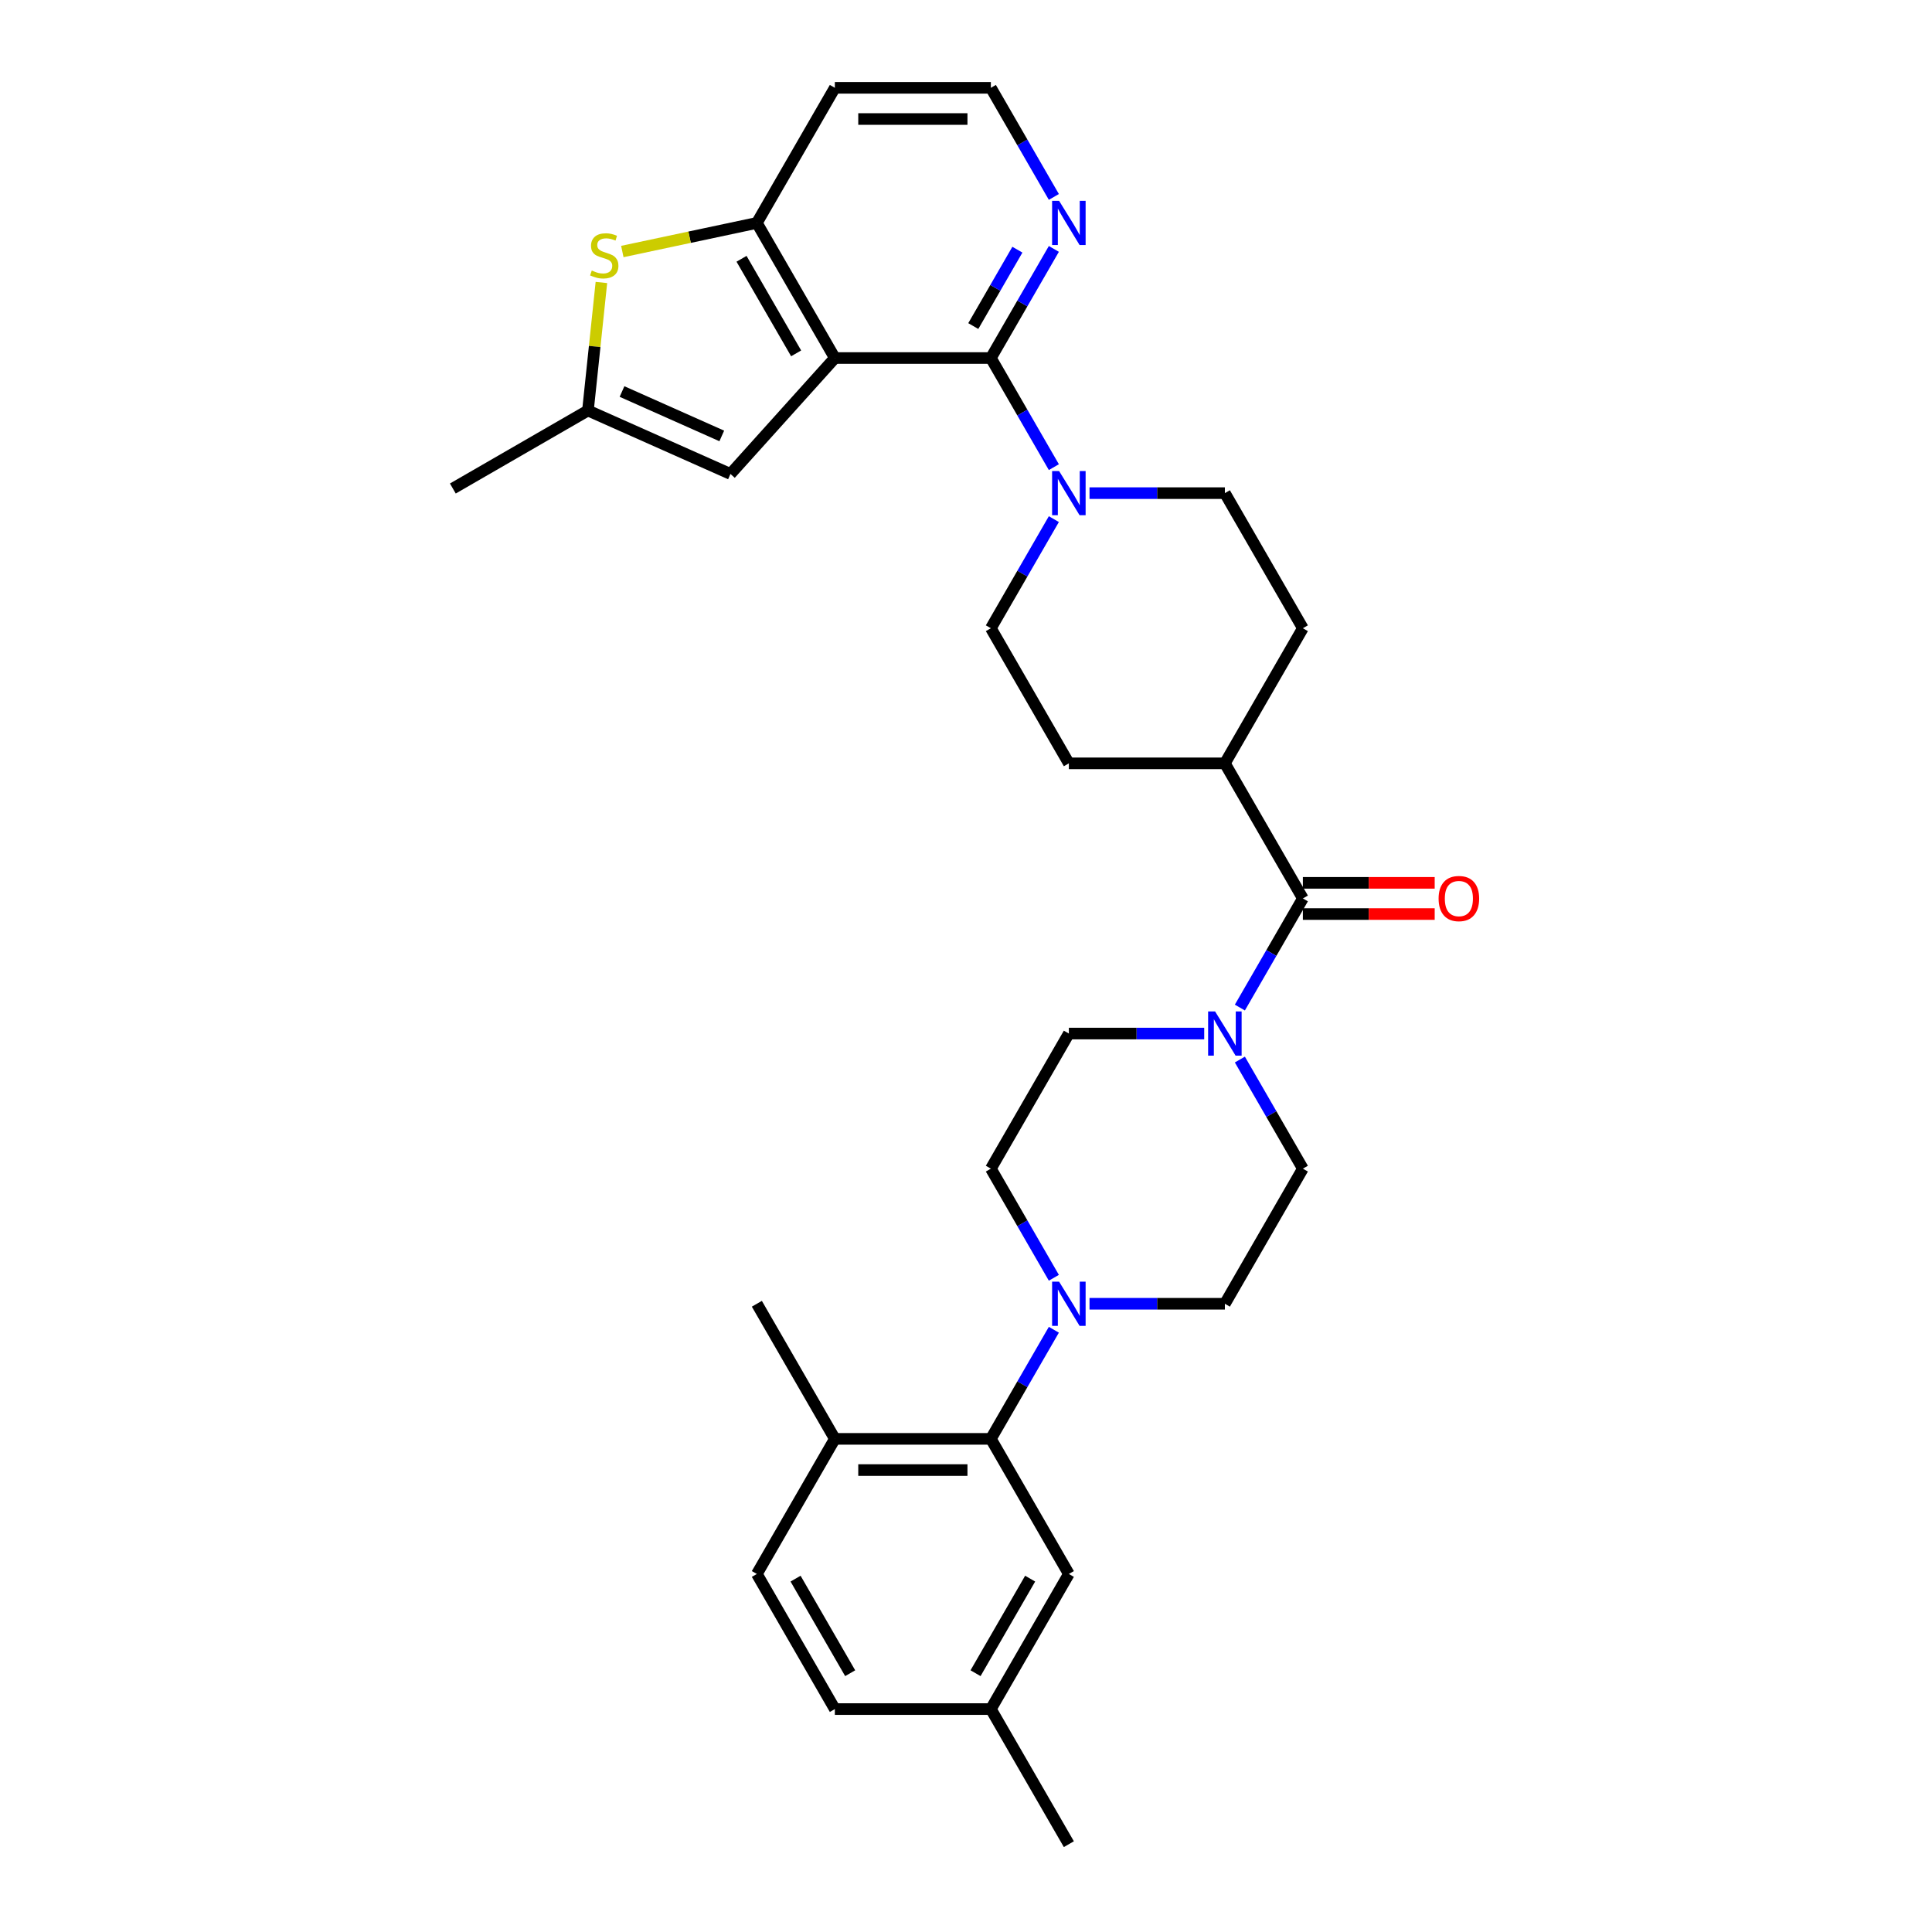 <?xml version='1.0' encoding='iso-8859-1'?>
<svg version='1.1' baseProfile='full'
              xmlns='http://www.w3.org/2000/svg'
                      xmlns:rdkit='http://www.rdkit.org/xml'
                      xmlns:xlink='http://www.w3.org/1999/xlink'
                  xml:space='preserve'
width='1000px' height='1000px' viewBox='0 0 1000 1000'>
<!-- END OF HEADER -->
<rect style='opacity:1.0;fill:#FFFFFF;stroke:none' width='1000' height='1000' x='0' y='0'> </rect>
<path class='bond-0' d='M 432.119,185.315 L 512.867,185.315' style='fill:none;fill-rule:evenodd;stroke:#000000;stroke-width:6px;stroke-linecap:butt;stroke-linejoin:miter;stroke-opacity:1' />
<path class='bond-1' d='M 432.119,185.315 L 391.745,115.385' style='fill:none;fill-rule:evenodd;stroke:#000000;stroke-width:6px;stroke-linecap:butt;stroke-linejoin:miter;stroke-opacity:1' />
<path class='bond-1' d='M 412.077,182.9 L 383.815,133.949' style='fill:none;fill-rule:evenodd;stroke:#000000;stroke-width:6px;stroke-linecap:butt;stroke-linejoin:miter;stroke-opacity:1' />
<path class='bond-7' d='M 432.119,185.315 L 378.088,245.322' style='fill:none;fill-rule:evenodd;stroke:#000000;stroke-width:6px;stroke-linecap:butt;stroke-linejoin:miter;stroke-opacity:1' />
<path class='bond-2' d='M 512.867,185.315 L 529.171,213.553' style='fill:none;fill-rule:evenodd;stroke:#000000;stroke-width:6px;stroke-linecap:butt;stroke-linejoin:miter;stroke-opacity:1' />
<path class='bond-2' d='M 529.171,213.553 L 545.475,241.792' style='fill:none;fill-rule:evenodd;stroke:#0000FF;stroke-width:6px;stroke-linecap:butt;stroke-linejoin:miter;stroke-opacity:1' />
<path class='bond-10' d='M 512.867,185.315 L 529.171,157.076' style='fill:none;fill-rule:evenodd;stroke:#000000;stroke-width:6px;stroke-linecap:butt;stroke-linejoin:miter;stroke-opacity:1' />
<path class='bond-10' d='M 529.171,157.076 L 545.475,128.837' style='fill:none;fill-rule:evenodd;stroke:#0000FF;stroke-width:6px;stroke-linecap:butt;stroke-linejoin:miter;stroke-opacity:1' />
<path class='bond-10' d='M 503.772,168.768 L 515.185,149.001' style='fill:none;fill-rule:evenodd;stroke:#000000;stroke-width:6px;stroke-linecap:butt;stroke-linejoin:miter;stroke-opacity:1' />
<path class='bond-10' d='M 515.185,149.001 L 526.597,129.234' style='fill:none;fill-rule:evenodd;stroke:#0000FF;stroke-width:6px;stroke-linecap:butt;stroke-linejoin:miter;stroke-opacity:1' />
<path class='bond-3' d='M 391.745,115.385 L 356.928,122.785' style='fill:none;fill-rule:evenodd;stroke:#000000;stroke-width:6px;stroke-linecap:butt;stroke-linejoin:miter;stroke-opacity:1' />
<path class='bond-3' d='M 356.928,122.785 L 322.112,130.186' style='fill:none;fill-rule:evenodd;stroke:#CCCC00;stroke-width:6px;stroke-linecap:butt;stroke-linejoin:miter;stroke-opacity:1' />
<path class='bond-24' d='M 391.745,115.385 L 432.119,45.455' style='fill:none;fill-rule:evenodd;stroke:#000000;stroke-width:6px;stroke-linecap:butt;stroke-linejoin:miter;stroke-opacity:1' />
<path class='bond-17' d='M 545.475,268.697 L 529.171,296.936' style='fill:none;fill-rule:evenodd;stroke:#0000FF;stroke-width:6px;stroke-linecap:butt;stroke-linejoin:miter;stroke-opacity:1' />
<path class='bond-17' d='M 529.171,296.936 L 512.867,325.175' style='fill:none;fill-rule:evenodd;stroke:#000000;stroke-width:6px;stroke-linecap:butt;stroke-linejoin:miter;stroke-opacity:1' />
<path class='bond-18' d='M 563.933,255.245 L 598.961,255.245' style='fill:none;fill-rule:evenodd;stroke:#0000FF;stroke-width:6px;stroke-linecap:butt;stroke-linejoin:miter;stroke-opacity:1' />
<path class='bond-18' d='M 598.961,255.245 L 633.99,255.245' style='fill:none;fill-rule:evenodd;stroke:#000000;stroke-width:6px;stroke-linecap:butt;stroke-linejoin:miter;stroke-opacity:1' />
<path class='bond-31' d='M 311.286,146.207 L 307.803,179.343' style='fill:none;fill-rule:evenodd;stroke:#CCCC00;stroke-width:6px;stroke-linecap:butt;stroke-linejoin:miter;stroke-opacity:1' />
<path class='bond-31' d='M 307.803,179.343 L 304.321,212.479' style='fill:none;fill-rule:evenodd;stroke:#000000;stroke-width:6px;stroke-linecap:butt;stroke-linejoin:miter;stroke-opacity:1' />
<path class='bond-4' d='M 674.364,465.035 L 633.99,395.105' style='fill:none;fill-rule:evenodd;stroke:#000000;stroke-width:6px;stroke-linecap:butt;stroke-linejoin:miter;stroke-opacity:1' />
<path class='bond-5' d='M 674.364,465.035 L 658.06,493.274' style='fill:none;fill-rule:evenodd;stroke:#000000;stroke-width:6px;stroke-linecap:butt;stroke-linejoin:miter;stroke-opacity:1' />
<path class='bond-5' d='M 658.06,493.274 L 641.757,521.512' style='fill:none;fill-rule:evenodd;stroke:#0000FF;stroke-width:6px;stroke-linecap:butt;stroke-linejoin:miter;stroke-opacity:1' />
<path class='bond-20' d='M 674.364,473.11 L 708.48,473.11' style='fill:none;fill-rule:evenodd;stroke:#000000;stroke-width:6px;stroke-linecap:butt;stroke-linejoin:miter;stroke-opacity:1' />
<path class='bond-20' d='M 708.48,473.11 L 742.596,473.11' style='fill:none;fill-rule:evenodd;stroke:#FF0000;stroke-width:6px;stroke-linecap:butt;stroke-linejoin:miter;stroke-opacity:1' />
<path class='bond-20' d='M 674.364,456.96 L 708.48,456.96' style='fill:none;fill-rule:evenodd;stroke:#000000;stroke-width:6px;stroke-linecap:butt;stroke-linejoin:miter;stroke-opacity:1' />
<path class='bond-20' d='M 708.48,456.96 L 742.596,456.96' style='fill:none;fill-rule:evenodd;stroke:#FF0000;stroke-width:6px;stroke-linecap:butt;stroke-linejoin:miter;stroke-opacity:1' />
<path class='bond-13' d='M 623.299,534.965 L 588.27,534.965' style='fill:none;fill-rule:evenodd;stroke:#0000FF;stroke-width:6px;stroke-linecap:butt;stroke-linejoin:miter;stroke-opacity:1' />
<path class='bond-13' d='M 588.27,534.965 L 553.241,534.965' style='fill:none;fill-rule:evenodd;stroke:#000000;stroke-width:6px;stroke-linecap:butt;stroke-linejoin:miter;stroke-opacity:1' />
<path class='bond-14' d='M 641.757,548.418 L 658.06,576.656' style='fill:none;fill-rule:evenodd;stroke:#0000FF;stroke-width:6px;stroke-linecap:butt;stroke-linejoin:miter;stroke-opacity:1' />
<path class='bond-14' d='M 658.06,576.656 L 674.364,604.895' style='fill:none;fill-rule:evenodd;stroke:#000000;stroke-width:6px;stroke-linecap:butt;stroke-linejoin:miter;stroke-opacity:1' />
<path class='bond-6' d='M 563.933,674.825 L 598.961,674.825' style='fill:none;fill-rule:evenodd;stroke:#0000FF;stroke-width:6px;stroke-linecap:butt;stroke-linejoin:miter;stroke-opacity:1' />
<path class='bond-6' d='M 598.961,674.825 L 633.99,674.825' style='fill:none;fill-rule:evenodd;stroke:#000000;stroke-width:6px;stroke-linecap:butt;stroke-linejoin:miter;stroke-opacity:1' />
<path class='bond-8' d='M 545.475,688.278 L 529.171,716.517' style='fill:none;fill-rule:evenodd;stroke:#0000FF;stroke-width:6px;stroke-linecap:butt;stroke-linejoin:miter;stroke-opacity:1' />
<path class='bond-8' d='M 529.171,716.517 L 512.867,744.755' style='fill:none;fill-rule:evenodd;stroke:#000000;stroke-width:6px;stroke-linecap:butt;stroke-linejoin:miter;stroke-opacity:1' />
<path class='bond-34' d='M 545.475,661.373 L 529.171,633.134' style='fill:none;fill-rule:evenodd;stroke:#0000FF;stroke-width:6px;stroke-linecap:butt;stroke-linejoin:miter;stroke-opacity:1' />
<path class='bond-34' d='M 529.171,633.134 L 512.867,604.895' style='fill:none;fill-rule:evenodd;stroke:#000000;stroke-width:6px;stroke-linecap:butt;stroke-linejoin:miter;stroke-opacity:1' />
<path class='bond-9' d='M 378.088,245.322 L 304.321,212.479' style='fill:none;fill-rule:evenodd;stroke:#000000;stroke-width:6px;stroke-linecap:butt;stroke-linejoin:miter;stroke-opacity:1' />
<path class='bond-9' d='M 373.591,225.642 L 321.954,202.652' style='fill:none;fill-rule:evenodd;stroke:#000000;stroke-width:6px;stroke-linecap:butt;stroke-linejoin:miter;stroke-opacity:1' />
<path class='bond-12' d='M 512.867,744.755 L 432.119,744.755' style='fill:none;fill-rule:evenodd;stroke:#000000;stroke-width:6px;stroke-linecap:butt;stroke-linejoin:miter;stroke-opacity:1' />
<path class='bond-12' d='M 500.755,760.905 L 444.231,760.905' style='fill:none;fill-rule:evenodd;stroke:#000000;stroke-width:6px;stroke-linecap:butt;stroke-linejoin:miter;stroke-opacity:1' />
<path class='bond-19' d='M 512.867,744.755 L 553.241,814.685' style='fill:none;fill-rule:evenodd;stroke:#000000;stroke-width:6px;stroke-linecap:butt;stroke-linejoin:miter;stroke-opacity:1' />
<path class='bond-28' d='M 304.321,212.479 L 234.391,252.853' style='fill:none;fill-rule:evenodd;stroke:#000000;stroke-width:6px;stroke-linecap:butt;stroke-linejoin:miter;stroke-opacity:1' />
<path class='bond-32' d='M 545.475,101.932 L 529.171,73.693' style='fill:none;fill-rule:evenodd;stroke:#0000FF;stroke-width:6px;stroke-linecap:butt;stroke-linejoin:miter;stroke-opacity:1' />
<path class='bond-32' d='M 529.171,73.693 L 512.867,45.455' style='fill:none;fill-rule:evenodd;stroke:#000000;stroke-width:6px;stroke-linecap:butt;stroke-linejoin:miter;stroke-opacity:1' />
<path class='bond-11' d='M 633.99,395.105 L 674.364,325.175' style='fill:none;fill-rule:evenodd;stroke:#000000;stroke-width:6px;stroke-linecap:butt;stroke-linejoin:miter;stroke-opacity:1' />
<path class='bond-33' d='M 633.99,395.105 L 553.241,395.105' style='fill:none;fill-rule:evenodd;stroke:#000000;stroke-width:6px;stroke-linecap:butt;stroke-linejoin:miter;stroke-opacity:1' />
<path class='bond-23' d='M 432.119,744.755 L 391.745,814.685' style='fill:none;fill-rule:evenodd;stroke:#000000;stroke-width:6px;stroke-linecap:butt;stroke-linejoin:miter;stroke-opacity:1' />
<path class='bond-29' d='M 432.119,744.755 L 391.745,674.825' style='fill:none;fill-rule:evenodd;stroke:#000000;stroke-width:6px;stroke-linecap:butt;stroke-linejoin:miter;stroke-opacity:1' />
<path class='bond-15' d='M 553.241,534.965 L 512.867,604.895' style='fill:none;fill-rule:evenodd;stroke:#000000;stroke-width:6px;stroke-linecap:butt;stroke-linejoin:miter;stroke-opacity:1' />
<path class='bond-16' d='M 674.364,604.895 L 633.99,674.825' style='fill:none;fill-rule:evenodd;stroke:#000000;stroke-width:6px;stroke-linecap:butt;stroke-linejoin:miter;stroke-opacity:1' />
<path class='bond-21' d='M 512.867,325.175 L 553.241,395.105' style='fill:none;fill-rule:evenodd;stroke:#000000;stroke-width:6px;stroke-linecap:butt;stroke-linejoin:miter;stroke-opacity:1' />
<path class='bond-22' d='M 633.99,255.245 L 674.364,325.175' style='fill:none;fill-rule:evenodd;stroke:#000000;stroke-width:6px;stroke-linecap:butt;stroke-linejoin:miter;stroke-opacity:1' />
<path class='bond-26' d='M 553.241,814.685 L 512.867,884.615' style='fill:none;fill-rule:evenodd;stroke:#000000;stroke-width:6px;stroke-linecap:butt;stroke-linejoin:miter;stroke-opacity:1' />
<path class='bond-26' d='M 533.199,817.1 L 504.937,866.051' style='fill:none;fill-rule:evenodd;stroke:#000000;stroke-width:6px;stroke-linecap:butt;stroke-linejoin:miter;stroke-opacity:1' />
<path class='bond-35' d='M 391.745,814.685 L 432.119,884.615' style='fill:none;fill-rule:evenodd;stroke:#000000;stroke-width:6px;stroke-linecap:butt;stroke-linejoin:miter;stroke-opacity:1' />
<path class='bond-35' d='M 411.787,817.1 L 440.049,866.051' style='fill:none;fill-rule:evenodd;stroke:#000000;stroke-width:6px;stroke-linecap:butt;stroke-linejoin:miter;stroke-opacity:1' />
<path class='bond-25' d='M 432.119,45.455 L 512.867,45.455' style='fill:none;fill-rule:evenodd;stroke:#000000;stroke-width:6px;stroke-linecap:butt;stroke-linejoin:miter;stroke-opacity:1' />
<path class='bond-25' d='M 444.231,61.604 L 500.755,61.604' style='fill:none;fill-rule:evenodd;stroke:#000000;stroke-width:6px;stroke-linecap:butt;stroke-linejoin:miter;stroke-opacity:1' />
<path class='bond-27' d='M 512.867,884.615 L 432.119,884.615' style='fill:none;fill-rule:evenodd;stroke:#000000;stroke-width:6px;stroke-linecap:butt;stroke-linejoin:miter;stroke-opacity:1' />
<path class='bond-30' d='M 512.867,884.615 L 553.241,954.545' style='fill:none;fill-rule:evenodd;stroke:#000000;stroke-width:6px;stroke-linecap:butt;stroke-linejoin:miter;stroke-opacity:1' />
<path  class='atom-3' d='M 548.187 243.811
L 555.68 255.923
Q 556.423 257.118, 557.618 259.282
Q 558.813 261.446, 558.878 261.575
L 558.878 243.811
L 561.914 243.811
L 561.914 266.679
L 558.781 266.679
L 550.738 253.436
Q 549.802 251.886, 548.8 250.109
Q 547.831 248.333, 547.541 247.784
L 547.541 266.679
L 544.569 266.679
L 544.569 243.811
L 548.187 243.811
' fill='#0000FF'/>
<path  class='atom-4' d='M 306.301 140.022
Q 306.56 140.119, 307.626 140.571
Q 308.691 141.023, 309.854 141.314
Q 311.049 141.572, 312.212 141.572
Q 314.376 141.572, 315.636 140.539
Q 316.895 139.473, 316.895 137.632
Q 316.895 136.372, 316.249 135.597
Q 315.636 134.822, 314.667 134.402
Q 313.698 133.982, 312.083 133.497
Q 310.048 132.884, 308.821 132.302
Q 307.626 131.721, 306.753 130.494
Q 305.914 129.266, 305.914 127.199
Q 305.914 124.324, 307.852 122.548
Q 309.822 120.771, 313.698 120.771
Q 316.346 120.771, 319.35 122.031
L 318.607 124.518
Q 315.862 123.388, 313.795 123.388
Q 311.566 123.388, 310.339 124.324
Q 309.111 125.229, 309.144 126.811
Q 309.144 128.039, 309.757 128.782
Q 310.403 129.525, 311.308 129.944
Q 312.244 130.364, 313.795 130.849
Q 315.862 131.495, 317.089 132.141
Q 318.317 132.787, 319.189 134.111
Q 320.093 135.403, 320.093 137.632
Q 320.093 140.797, 317.961 142.509
Q 315.862 144.188, 312.341 144.188
Q 310.306 144.188, 308.756 143.736
Q 307.238 143.316, 305.429 142.574
L 306.301 140.022
' fill='#CCCC00'/>
<path  class='atom-6' d='M 628.935 523.531
L 636.428 535.643
Q 637.171 536.838, 638.366 539.002
Q 639.561 541.167, 639.626 541.296
L 639.626 523.531
L 642.662 523.531
L 642.662 546.399
L 639.529 546.399
L 631.487 533.156
Q 630.55 531.606, 629.549 529.829
Q 628.58 528.053, 628.289 527.504
L 628.289 546.399
L 625.317 546.399
L 625.317 523.531
L 628.935 523.531
' fill='#0000FF'/>
<path  class='atom-7' d='M 548.187 663.391
L 555.68 675.503
Q 556.423 676.699, 557.618 678.863
Q 558.813 681.027, 558.878 681.156
L 558.878 663.391
L 561.914 663.391
L 561.914 686.259
L 558.781 686.259
L 550.738 673.016
Q 549.802 671.466, 548.8 669.69
Q 547.831 667.913, 547.541 667.364
L 547.541 686.259
L 544.569 686.259
L 544.569 663.391
L 548.187 663.391
' fill='#0000FF'/>
<path  class='atom-11' d='M 548.187 103.951
L 555.68 116.063
Q 556.423 117.258, 557.618 119.422
Q 558.813 121.586, 558.878 121.715
L 558.878 103.951
L 561.914 103.951
L 561.914 126.819
L 558.781 126.819
L 550.738 113.576
Q 549.802 112.025, 548.8 110.249
Q 547.831 108.473, 547.541 107.923
L 547.541 126.819
L 544.569 126.819
L 544.569 103.951
L 548.187 103.951
' fill='#0000FF'/>
<path  class='atom-21' d='M 744.615 465.1
Q 744.615 459.609, 747.328 456.54
Q 750.041 453.472, 755.112 453.472
Q 760.183 453.472, 762.896 456.54
Q 765.609 459.609, 765.609 465.1
Q 765.609 470.655, 762.864 473.82
Q 760.119 476.953, 755.112 476.953
Q 750.073 476.953, 747.328 473.82
Q 744.615 470.687, 744.615 465.1
M 755.112 474.369
Q 758.6 474.369, 760.474 472.044
Q 762.38 469.686, 762.38 465.1
Q 762.38 460.61, 760.474 458.349
Q 758.6 456.056, 755.112 456.056
Q 751.624 456.056, 749.718 458.317
Q 747.845 460.578, 747.845 465.1
Q 747.845 469.718, 749.718 472.044
Q 751.624 474.369, 755.112 474.369
' fill='#FF0000'/>
</svg>
